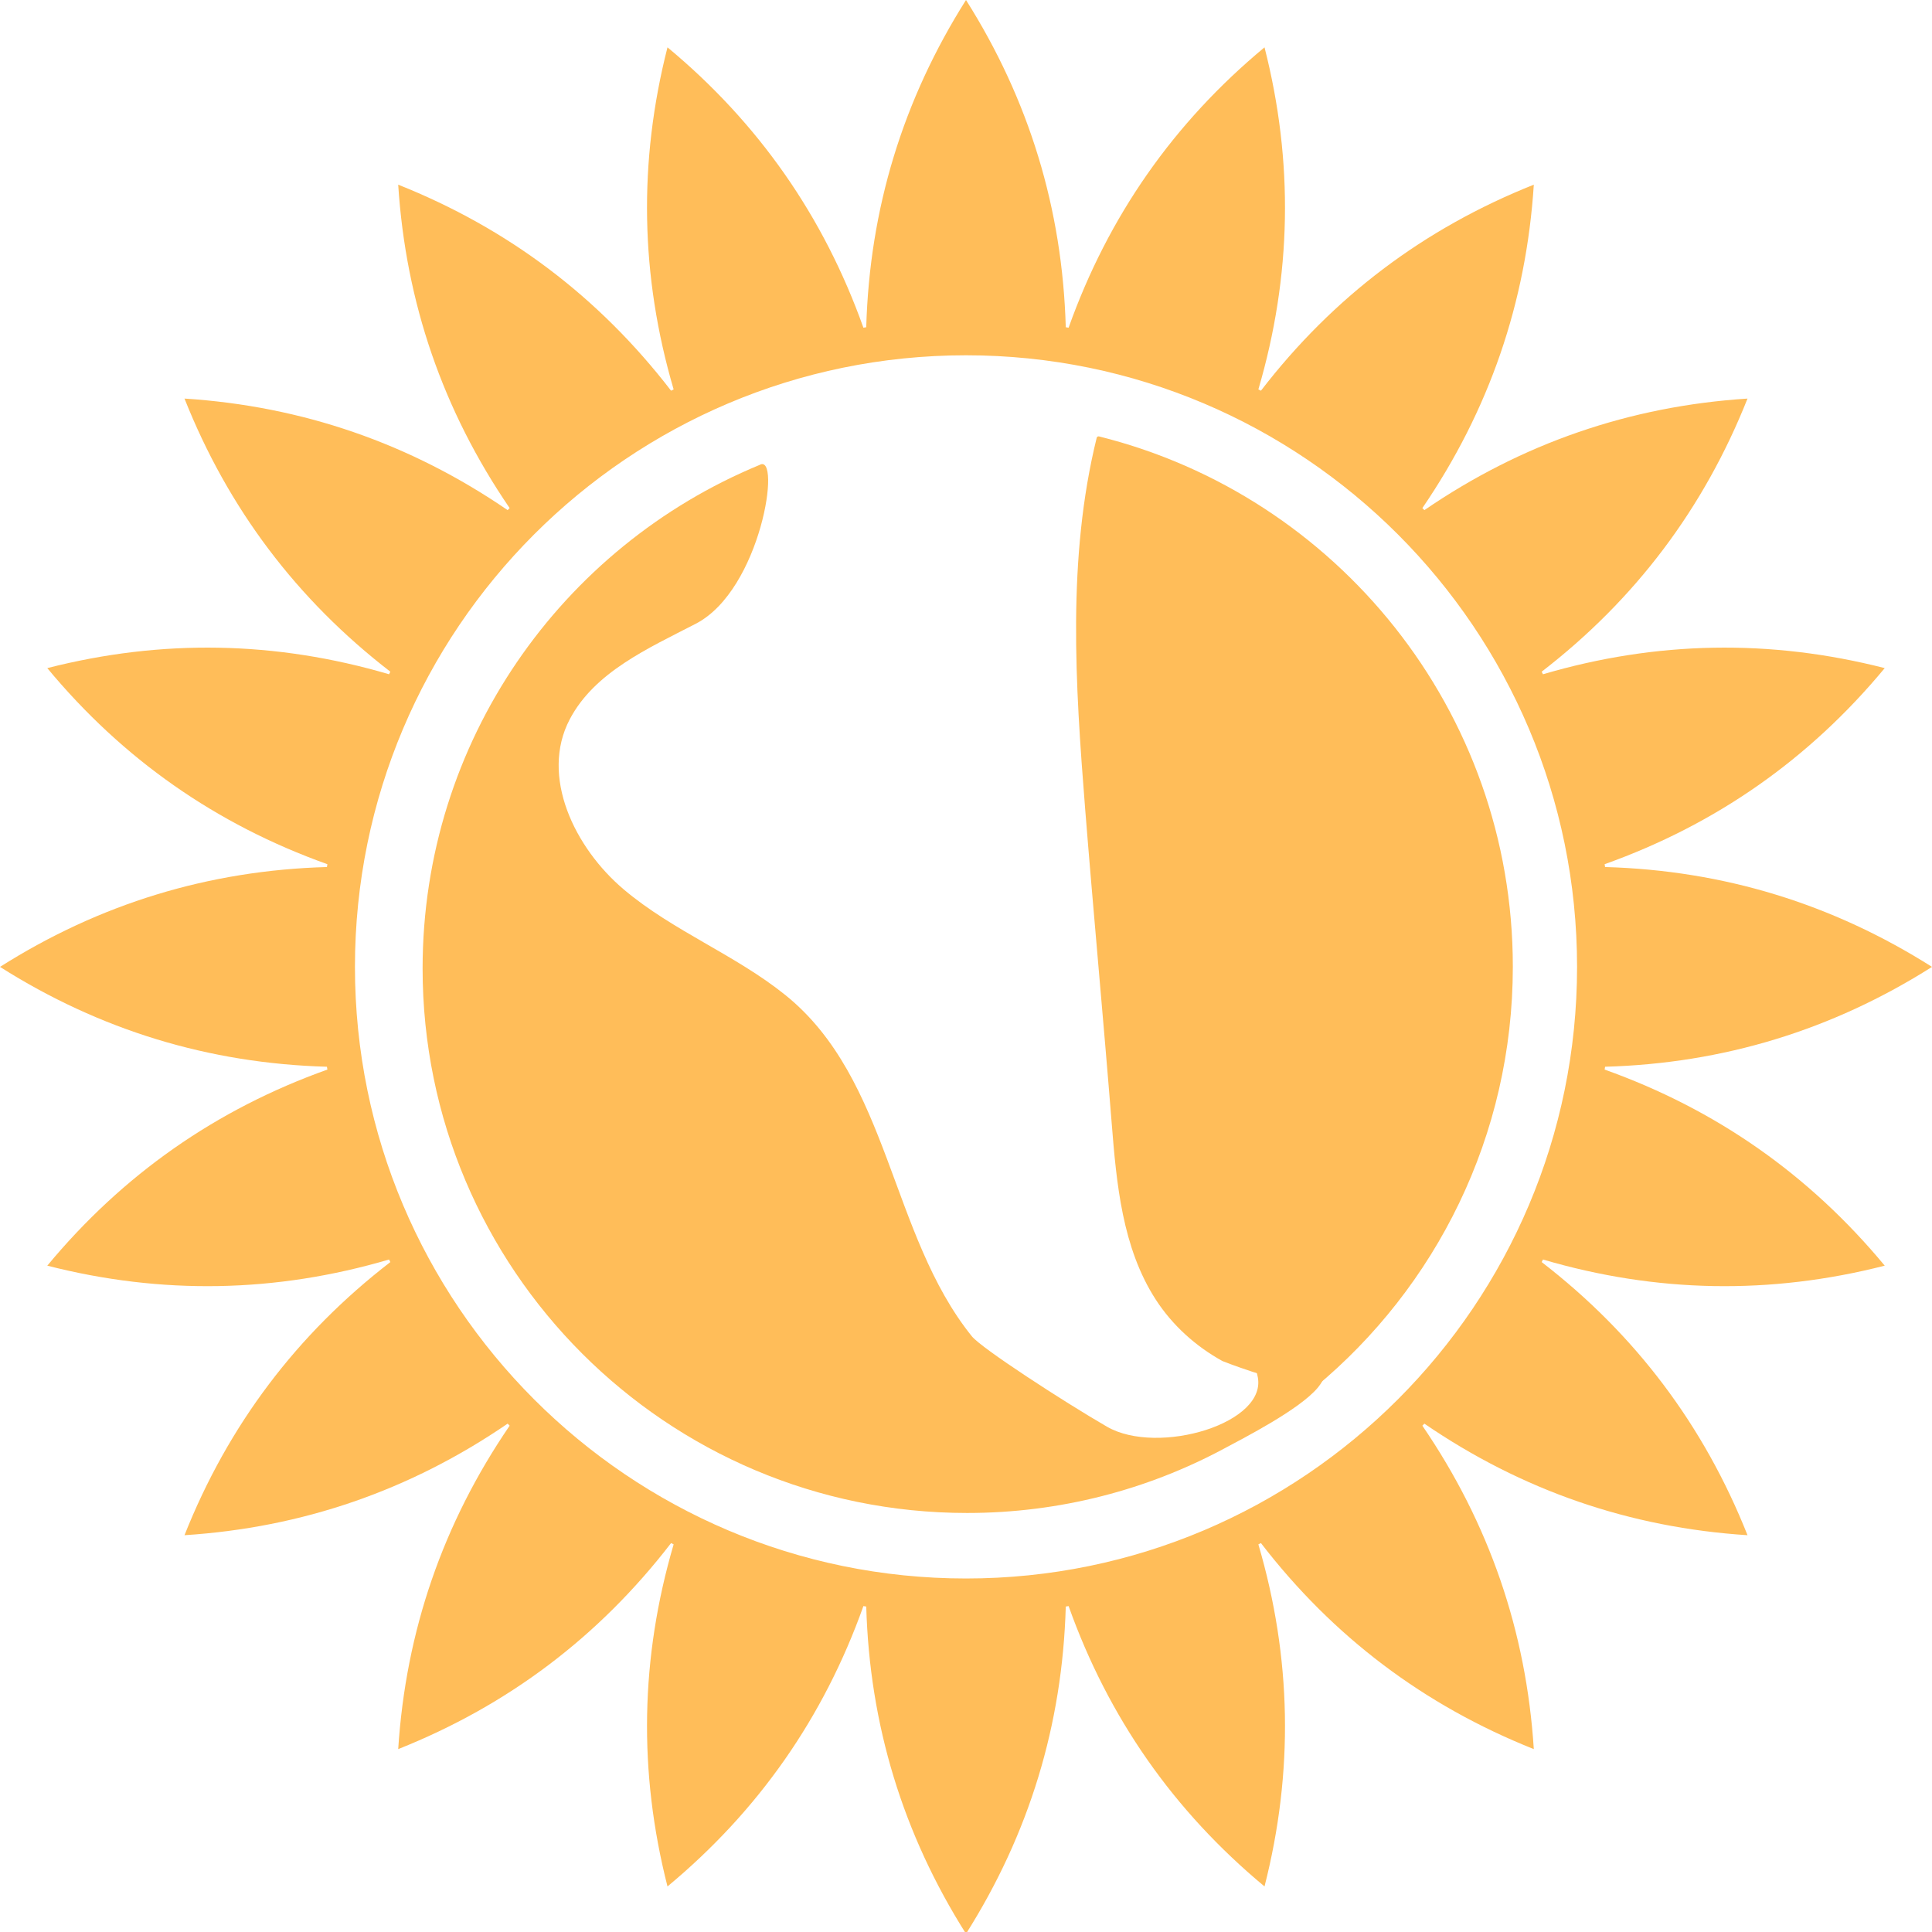 <?xml version="1.0" encoding="UTF-8"?>
<svg data-bbox="0 0.003 500.001 500.454" xmlns="http://www.w3.org/2000/svg" viewBox="0 0 500 500" fill-rule="evenodd" clip-rule="evenodd" stroke-linejoin="round" stroke-miterlimit="2" data-type="ugc">
    <g>
        <path d="M250 .003Q274.523 38.8 275.82 84.69q.369.056.733.118 15.404-43.244 50.703-72.557c7.563 29.655 7.03 59.163-1.59 88.528l.662.335q27.996-36.359 70.62-53.321-2.945 45.815-28.844 83.703.263.26.524.525 37.856-25.924 83.626-28.87-16.943 42.662-53.271 70.684c.11.221.224.442.334.663q44.009-12.945 88.448-1.592-29.285 35.332-72.49 50.748l.118.733q45.846 1.3 84.608 25.844-38.761 24.543-84.608 25.843l-.118.733q43.205 15.415 72.49 50.748-44.44 11.354-88.448-1.591l-.334.662q36.328 28.022 53.271 70.685-45.77-2.947-83.626-28.871-.262.265-.524.525 25.9 37.89 28.843 83.703-42.622-16.962-70.62-53.321l-.661.335c8.62 29.366 9.153 58.874 1.59 88.528-23.533-19.543-40.433-43.726-50.703-72.557q-.364.061-.733.119-1.296 45.888-25.819 84.685-24.521-38.797-25.819-84.685-.369-.057-.733-.119-15.405 43.244-50.702 72.557-11.343-44.48 1.59-88.528l-.662-.335q-27.998 36.36-70.62 53.321 2.947-45.815 28.843-83.703-.262-.26-.524-.525-37.856 25.924-83.626 28.87 16.945-42.662 53.274-70.684l-.337-.662q-44.006 12.944-88.447 1.591 29.284-35.332 72.49-50.748l-.119-.733Q38.762 274.773 0 250.23q38.762-24.543 84.608-25.844l.119-.733q-43.206-15.416-72.49-50.748 44.441-11.352 88.447 1.592.166-.332.337-.663-36.33-28.022-53.274-70.685 45.77 2.948 83.626 28.871.263-.265.524-.525Q106 93.607 103.054 47.792q42.623 16.962 70.62 53.321l.662-.335q-12.933-44.046-1.59-88.528 35.298 29.313 50.702 72.557.365-.061.733-.118Q225.48 38.8 250.001.003m0 91.944c87.281 0 158.142 70.924 158.142 158.283S337.28 408.512 250 408.512 91.86 337.588 91.86 250.23 162.719 91.947 250 91.947" fill="#ffbd59"/>
        <path d="M391.014 250.165c0-66.026-45.41-121.449-106.705-136.729-7.637 31.019-5.532 63.604-2.973 95.825 2.137 26.825 4.72 54.391 6.857 81.216 1.258 15.796 2.743 32.311 11.36 45.614 4.254 6.561 10.21 11.933 17.054 15.705.195.08 12.23 4.846 23.373 6.89 31.18-25.84 51.034-64.86 51.034-108.52" fill="#ffbd59" fill-rule="nonzero" stroke="#ffbd59" stroke-width="1.009"/>
        <path d="M251.518 345.838c-21.191-26.298-21.248-66.54-48.244-88.302-12.985-10.459-29.077-16.572-41.82-27.327s-21.751-29.305-14-44.06c6.434-12.243 20.325-18.372 32.607-24.723 16.991-8.787 22.25-44.494 16.493-41.089-51.17 21.133-87.185 71.515-87.185 130.306 0 77.824 63.09 140.914 140.914 140.914 24.047 0 46.689-6.035 66.496-16.654 5.253-2.815 19.427-10.059 24.19-15.69 4.994-5.905.958-11.33-7.787-15.57-2.898-1.404-9.418 5.983-7.783 12.235 3.243 12.405-25.735 20.985-38.925 13.344-11.245-6.513-32.474-20.3-34.956-23.384" fill="#ffbd59" fill-rule="nonzero"/>
    </g>
</svg>
